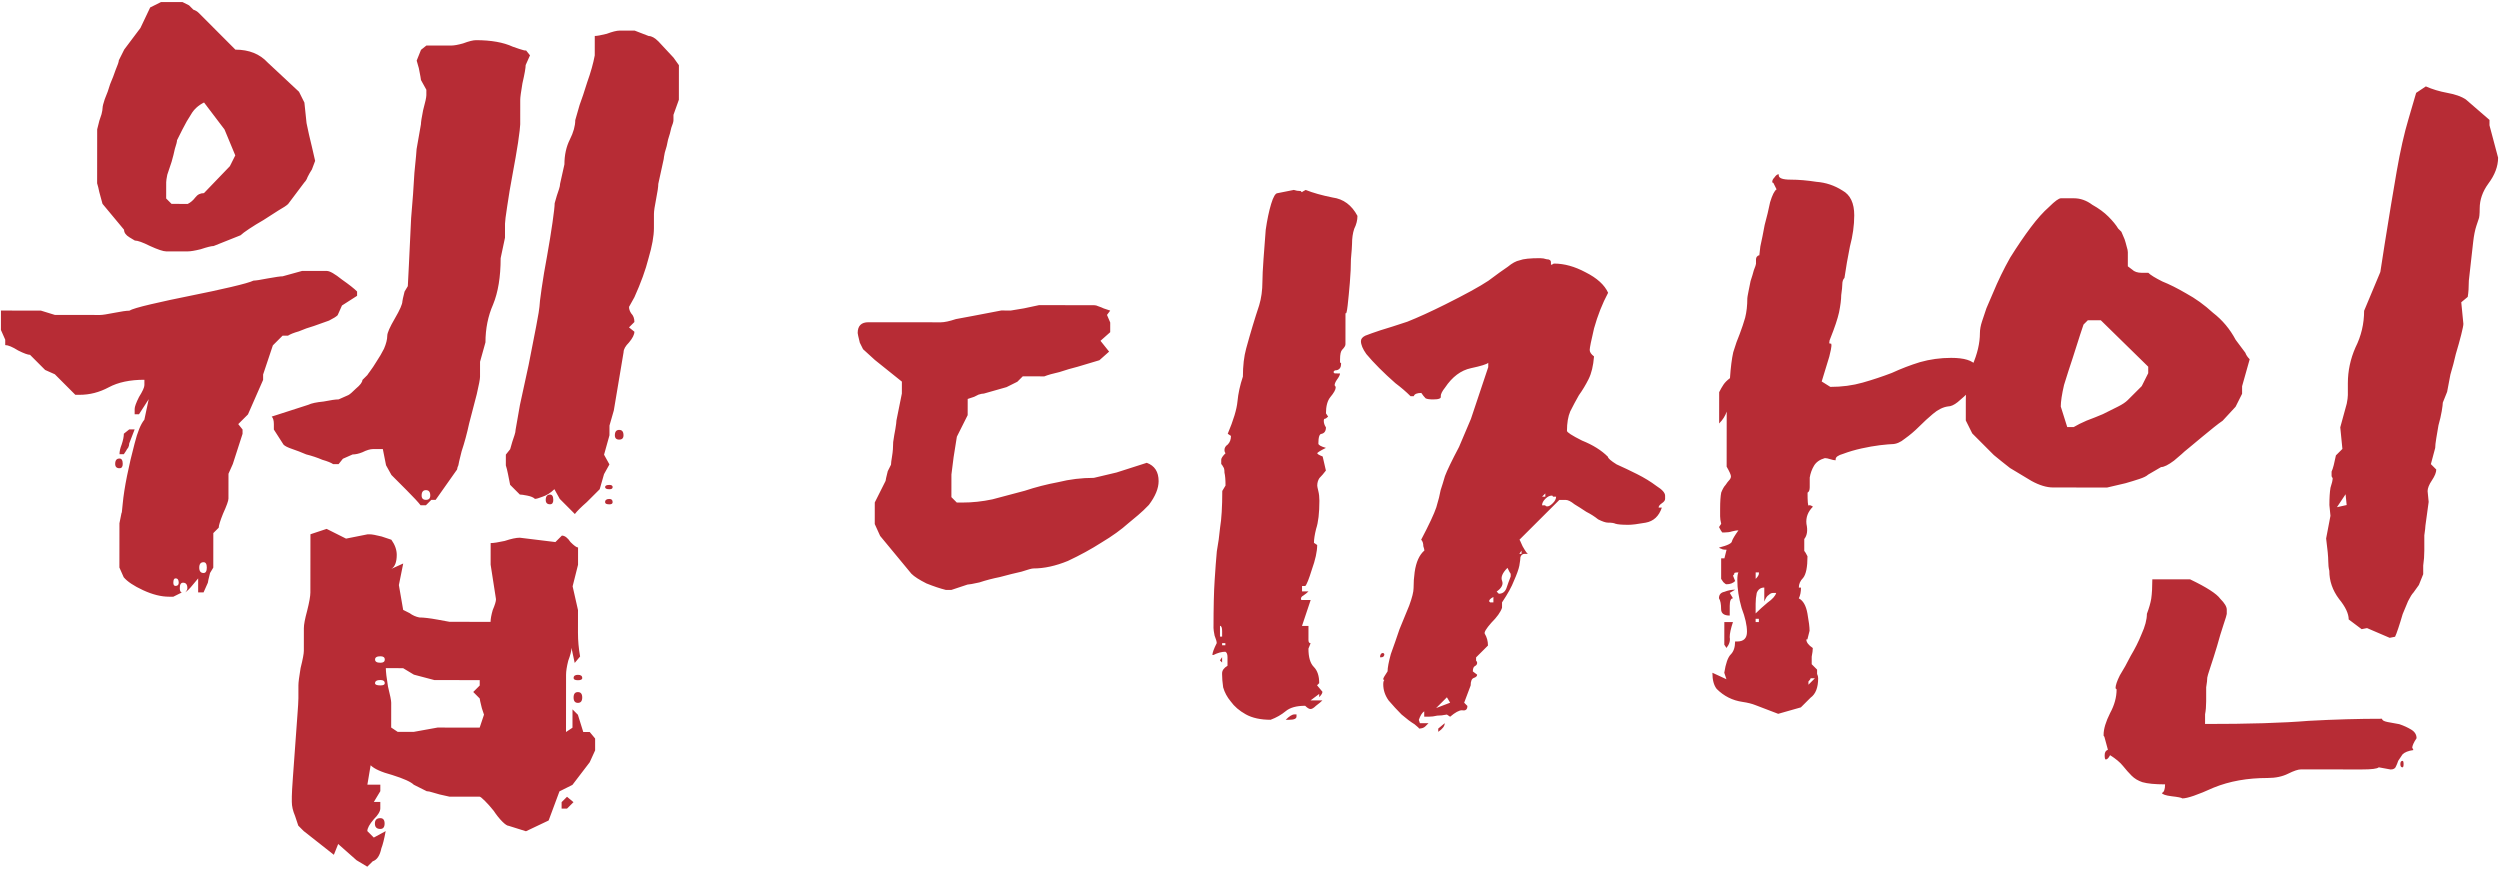 <?xml version="1.0" encoding="UTF-8"?> <svg xmlns="http://www.w3.org/2000/svg" width="1132" height="394" viewBox="0 0 1132 394" fill="none"><path d="M151.169 387.052L137.498 376.288L135.057 373.842L133.595 369.443C132.621 367.161 132.134 365.043 132.136 363.089L132.139 360.645C132.14 359.342 132.306 356.411 132.636 351.85C132.966 347.616 133.297 343.055 133.627 338.169C133.958 333.283 134.289 328.723 134.619 324.488C134.949 320.253 135.114 317.485 135.116 316.181L135.122 310.318C135.123 309.015 135.452 306.409 136.107 302.5C137.088 298.592 137.58 295.987 137.581 294.684L137.591 284.422C137.593 282.793 138.084 280.188 139.065 276.605C140.047 272.697 140.538 269.928 140.54 268.3L140.567 241.913L147.899 239.477L156.69 243.884L166.465 241.939L167.442 241.94C168.42 241.941 170.211 242.269 172.816 242.923L177.213 244.393C178.839 246.675 179.651 248.957 179.649 251.237C179.646 254.495 178.829 256.611 177.199 257.587L182.577 255.149L180.612 264.92L182.555 276.161L185.486 277.63C186.788 278.608 188.253 279.261 189.882 279.589C191.836 279.591 194.605 279.919 198.188 280.575L203.562 281.557L222.13 281.576C222.132 280.273 222.459 278.482 223.113 276.202C224.093 273.923 224.583 272.295 224.584 271.317L222.157 255.678L222.167 245.905C223.47 245.906 225.588 245.583 228.52 244.934C231.453 243.96 233.734 243.474 235.363 243.475L251.486 245.446L254.421 242.518C255.724 242.519 257.026 243.498 258.327 245.453C259.954 247.084 261.094 247.899 261.745 247.9L261.737 255.719L259.284 265.489L261.716 276.242C261.713 279.174 261.71 282.594 261.706 286.503C261.702 290.087 262.024 293.67 262.672 297.254L260.226 300.184L258.767 293.341C258.766 294.644 258.275 296.598 257.295 299.204C256.641 301.809 256.313 303.926 256.311 305.555L256.285 331.453L259.219 329.502L259.227 321.195L261.668 323.64L264.103 331.461L267.035 331.464L269.475 334.399L269.47 339.774L267.021 345.146L259.192 355.4L253.325 358.326L248.425 371.514L238.159 376.39L230.343 373.939C229.692 373.938 228.715 373.286 227.413 371.982C226.111 370.677 224.81 369.047 223.509 367.091C222.208 365.461 220.906 363.994 219.604 362.689C218.303 361.385 217.489 360.732 217.163 360.732L203.481 360.718L199.084 359.736C197.781 359.409 196.642 359.082 195.665 358.756C194.688 358.429 193.873 358.265 193.222 358.264L187.361 355.327C186.059 354.022 182.803 352.553 177.593 350.919C172.708 349.611 169.451 348.142 167.824 346.511L166.349 355.305L172.213 355.311L172.21 358.243L169.273 363.127L172.205 363.13L172.202 366.061C172.201 367.364 171.222 368.992 169.265 370.945C167.308 373.223 166.329 375.014 166.328 376.317L169.257 379.252L174.635 376.325C173.98 379.908 173.325 382.514 172.672 384.142C172.345 385.77 171.855 387.073 171.202 388.049C170.55 389.026 169.735 389.677 168.757 390.002C168.105 390.652 167.29 391.466 166.311 392.442L161.428 389.505L153.128 382.167L151.169 387.052ZM139.649 183.274C140.953 182.624 143.234 182.138 146.492 181.815C149.75 181.167 152.031 180.843 153.334 180.845L157.734 178.895C158.386 178.57 159.527 177.593 161.157 175.966C163.114 174.339 164.092 173.037 164.093 172.06L166.539 169.619C166.213 169.945 166.539 169.456 167.518 168.154C168.496 166.852 169.475 165.387 170.454 163.76C171.759 161.806 172.901 159.853 173.881 157.899C174.86 155.62 175.351 153.666 175.352 152.037C175.354 150.734 176.497 148.129 178.781 144.222C181.065 140.315 182.208 137.71 182.209 136.407C182.21 136.082 182.537 134.616 183.191 132.011L184.66 129.569C184.66 129.243 184.826 125.986 185.158 119.796C185.491 113.281 185.824 106.278 186.157 98.785C186.816 91.294 187.312 84.453 187.644 78.264C188.302 71.749 188.632 68.166 188.632 67.515L190.598 56.278C190.599 55.3 190.927 53.183 191.582 49.926C192.563 46.344 193.054 44.064 193.055 43.087L193.057 40.644L190.619 36.243C190.619 35.917 190.295 34.125 189.647 30.867L188.673 27.446L190.633 22.561L193.078 20.609L204.317 20.62C205.62 20.622 207.412 20.298 209.693 19.649C212.3 18.674 214.255 18.187 215.558 18.189C222.399 18.196 227.936 19.179 232.169 21.138C236.728 22.771 238.682 23.262 238.031 22.61L239.984 25.055L238.024 29.451C238.023 30.754 237.532 33.522 236.55 37.756C235.895 41.665 235.566 44.108 235.565 45.085L235.554 56.324C235.553 57.301 235.224 60.07 234.568 64.63C233.912 68.864 233.093 73.587 232.11 78.798C231.128 84.009 230.308 88.895 229.652 93.455C228.996 97.689 228.668 100.295 228.667 101.272L228.66 107.625L226.696 116.907C226.688 125.377 225.54 132.38 223.254 137.915C220.969 143.125 219.823 148.825 219.816 155.014L217.364 163.807L217.357 170.649C217.356 171.626 216.865 174.231 215.883 178.465C214.902 182.374 213.757 186.77 212.449 191.655C211.467 196.215 210.323 200.449 209.016 204.357C208.034 208.265 207.544 210.382 207.543 210.708C207.217 211.359 207.053 211.847 207.053 212.173C207.053 212.499 206.89 212.824 206.564 213.15L197.266 226.334L195.311 226.332L192.865 228.773L190.422 228.77C189.446 227.466 187.331 225.184 184.077 221.923C180.822 218.662 178.544 216.379 177.243 215.075L174.804 210.674L173.346 203.343L168.948 203.339C167.645 203.337 166.015 203.824 164.06 204.799C162.43 205.449 160.964 205.774 159.661 205.772L155.261 207.722L153.304 210.164L150.861 210.161C149.884 209.509 148.256 208.855 145.976 208.202C143.697 207.222 141.255 206.405 138.649 205.751C136.37 204.771 134.253 203.955 132.299 203.301C130.345 202.648 129.043 201.995 128.392 201.343L124.001 194.497L124.004 192.054C124.005 190.425 123.681 189.284 123.03 188.632L139.649 183.274ZM119.14 169.571L119.138 172.014L112.281 187.644L107.878 192.037L109.83 194.483L109.828 196.437L105.417 210.115L103.458 214.511L103.446 225.749C103.445 226.727 102.628 229.006 100.996 232.588C99.689 235.844 99.036 237.961 99.035 238.938L96.589 241.379L96.573 257.016L95.105 259.458C94.451 262.063 94.123 263.529 94.123 263.854L92.164 268.25L89.721 268.248L89.727 261.895C89.401 262.221 88.585 263.197 87.281 264.825C85.976 266.452 84.835 267.591 83.857 268.242C84.509 267.591 84.835 266.94 84.836 266.288C84.838 264.659 84.187 263.844 82.884 263.843C81.907 263.842 81.417 264.656 81.415 266.285C81.414 267.588 81.739 268.24 82.391 268.24L78.48 270.191L76.525 270.189C72.942 270.185 69.034 269.204 64.801 267.245C60.568 265.286 57.638 263.328 56.011 261.372L54.061 256.972L54.081 236.938L55.063 232.052C55.062 233.03 55.227 231.727 55.556 228.144C55.886 224.561 56.541 220.326 57.524 215.441C58.506 210.555 59.651 205.67 60.959 200.785C62.268 195.574 63.737 191.992 65.368 190.039L67.332 180.757L62.927 187.594L60.973 187.592L60.975 185.148C60.976 184.171 61.63 182.38 62.935 179.775C64.567 177.171 65.383 175.38 65.384 174.403L65.386 171.959C58.871 171.953 53.495 173.087 49.258 175.363C45.02 177.639 40.621 178.775 36.061 178.77L34.106 178.768L24.831 169.475L20.436 167.516L13.601 160.668C12.624 160.667 10.833 160.013 8.228 158.708C5.624 157.076 3.67 156.26 2.367 156.258L2.369 153.815L0.419 149.415L0.428 140.62L18.508 140.638L24.859 142.599L45.382 142.62C46.359 142.621 48.477 142.297 51.735 141.649C54.994 141.001 57.274 140.678 58.577 140.679C59.555 140.028 62.814 139.054 68.353 137.757C73.893 136.46 79.921 135.163 86.437 133.866C92.954 132.57 98.982 131.273 104.521 129.976C110.06 128.678 113.482 127.704 114.786 127.054C115.763 127.055 117.881 126.732 121.139 126.083C124.723 125.436 127.004 125.112 127.981 125.113L136.779 122.679L148.018 122.69C149.321 122.692 151.6 123.997 154.855 126.606C158.111 128.89 160.389 130.684 161.691 131.989L161.689 133.943L154.843 138.334L152.884 142.73C152.232 143.381 150.928 144.194 148.973 145.169C147.017 145.819 144.736 146.631 142.129 147.605C139.848 148.255 137.567 149.067 135.285 150.042C133.004 150.691 131.375 151.341 130.397 151.991L127.954 151.989L123.551 156.382L119.14 169.571ZM251.022 221.502C249.391 223.129 247.599 224.268 245.643 224.917C244.014 225.567 242.873 225.892 242.222 225.891C241.571 225.239 240.431 224.749 238.803 224.422C237.174 224.094 236.034 223.93 235.383 223.93L230.989 219.527L230.017 214.64C229.693 213.011 229.369 211.707 229.044 210.73C229.045 209.752 229.046 208.938 229.046 208.286L229.049 205.843L231.006 203.402L231.987 199.982C232.313 199.005 232.64 198.028 232.967 197.051C233.294 196.074 233.457 195.26 233.458 194.609C233.786 192.654 234.441 188.909 235.424 183.372C236.733 177.509 238.042 171.484 239.352 165.296C240.661 158.782 241.808 152.919 242.79 147.708C243.773 142.497 244.264 139.565 244.265 138.914C244.266 137.937 244.595 135.168 245.251 130.608C245.907 126.048 246.727 121.162 247.709 115.951C248.692 110.414 249.512 105.366 250.168 100.805C250.824 96.245 251.153 93.314 251.154 92.011L252.135 88.591C252.462 87.614 252.788 86.637 253.115 85.66C253.442 84.683 253.606 83.869 253.606 83.218L255.57 74.424C255.574 70.189 256.392 66.444 258.025 63.188C259.657 59.932 260.474 57.001 260.477 54.395L262.438 47.556C263.418 44.95 264.562 41.531 265.869 37.297C267.503 32.738 268.647 28.667 269.302 25.085L269.311 16.289C270.289 16.29 272.081 15.966 274.687 15.317C277.295 14.343 279.25 13.856 280.553 13.857L287.394 13.864L293.744 16.314C295.047 16.315 296.512 17.131 298.139 18.762L304.973 26.098L307.412 29.521L307.396 45.158L304.946 51.997L304.944 54.44C304.943 55.091 304.616 56.231 303.963 57.859C303.635 59.488 303.145 61.279 302.491 63.233C302.164 65.187 301.673 67.141 301.019 69.095C300.692 70.724 300.528 71.701 300.528 72.027L298.073 83.263C298.072 84.566 297.744 86.846 297.089 90.103C296.434 93.36 296.106 95.64 296.105 96.943L296.098 103.296C296.094 106.879 295.275 111.439 293.641 116.975C292.333 122.186 290.209 128.048 287.271 134.56L284.823 138.955C284.822 139.933 285.147 140.91 285.797 141.888C286.773 142.867 287.261 144.17 287.259 145.799L284.813 148.24L287.255 150.197C287.253 151.5 286.437 153.128 284.806 155.081C283.176 156.708 282.36 158.173 282.359 159.476L277.934 185.858L275.972 192.698L275.968 197.095L273.516 205.889L275.954 210.289L273.507 214.684L271.545 221.523C270.241 222.825 268.284 224.778 265.675 227.381C263.067 229.659 261.273 231.449 260.295 232.751L253.461 225.903L251.022 221.502ZM44.002 58.571L44.983 54.663C45.31 53.686 45.637 52.709 45.963 51.732C46.29 50.43 46.454 49.452 46.455 48.801C46.456 48.149 46.783 46.847 47.436 44.893C48.416 42.613 49.233 40.334 49.886 38.054C50.866 35.775 51.683 33.658 52.336 31.704C53.316 29.425 53.806 27.959 53.807 27.308L56.255 22.424L63.594 12.659L68.002 3.379L72.891 0.94L82.664 0.95L85.594 2.419C86.245 3.072 86.896 3.724 87.547 4.376C88.524 4.703 89.338 5.192 89.988 5.844L106.585 22.475C112.775 22.482 117.659 24.441 121.239 28.354C125.144 31.942 129.864 36.344 135.396 41.562L137.834 46.451C138.157 49.383 138.48 52.478 138.802 55.736C139.45 58.995 140.261 62.579 141.234 66.489L142.694 72.843L141.224 76.751C140.571 77.727 139.919 78.867 139.266 80.169C138.939 81.146 138.45 81.96 137.798 82.611L130.458 92.376C129.806 93.027 128.339 94.003 126.057 95.304C124.101 96.605 121.819 98.068 119.211 99.695C116.93 100.995 114.811 102.296 112.855 103.597C110.899 104.898 109.595 105.874 108.943 106.525L96.722 111.399C95.744 111.398 93.789 111.885 90.856 112.859C88.25 113.508 86.295 113.832 84.992 113.83L75.219 113.82C73.916 113.819 71.473 113.002 67.892 111.37C64.636 109.737 62.356 108.921 61.053 108.919L58.611 107.451C56.983 106.472 56.17 105.331 56.172 104.028L46.411 92.29L44.95 86.914C44.626 85.285 44.302 83.981 43.977 83.004C43.978 81.701 43.979 80.723 43.98 80.072L44.002 58.571ZM174.71 302.54C174.709 304.169 175.031 306.938 175.679 310.848C176.652 314.758 177.138 317.202 177.137 318.179L177.126 329.418L180.056 331.375L187.386 331.383L198.138 329.439L217.195 329.459L219.156 323.597L218.181 320.664C217.532 318.057 217.208 316.591 217.208 316.265L214.28 313.33L217.214 310.402L217.217 307.958L196.694 307.937L187.412 305.485L182.529 302.548L174.71 302.54ZM77.684 92.322L85.014 92.33C86.317 91.68 87.459 90.704 88.437 89.401C89.416 88.099 90.719 87.449 92.348 87.451L104.088 75.247L106.537 70.363L101.662 58.63L92.39 46.404C89.783 47.705 87.826 49.495 86.521 51.774C85.216 53.727 83.911 56.006 82.605 58.611L80.157 63.495C80.156 64.146 79.829 65.449 79.175 67.403C78.848 69.031 78.357 70.986 77.703 73.265C77.05 75.219 76.396 77.173 75.743 79.127C75.415 80.755 75.251 81.895 75.251 82.547L75.243 89.877L77.684 92.322ZM60.966 194.433L58.516 200.783C58.515 201.434 58.352 202.085 58.025 202.737C57.699 203.062 57.373 203.55 57.047 204.202L56.068 205.667L54.113 205.665C54.114 204.361 54.442 202.896 55.095 201.268C55.748 199.314 56.076 197.685 56.077 196.382L58.523 194.43L60.966 194.433ZM259.673 363.219L256.738 366.148L254.295 366.145L254.298 363.213L256.743 360.773L259.673 363.219ZM172.198 370.459C173.501 370.461 174.151 371.276 174.15 372.904C174.148 374.533 173.496 375.347 172.193 375.346C170.564 375.344 169.75 374.529 169.752 372.9C169.754 371.271 170.569 370.458 172.198 370.459ZM261.678 313.379C262.981 313.38 263.632 314.195 263.63 315.824C263.629 317.453 262.976 318.267 261.673 318.265C260.37 318.264 259.72 317.449 259.721 315.82C259.723 314.191 260.375 313.377 261.678 313.379ZM92.178 254.568C90.875 254.567 90.222 255.381 90.221 257.009C90.219 258.638 90.87 259.453 92.173 259.455C93.15 259.456 93.639 258.642 93.641 257.013C93.643 255.384 93.155 254.569 92.178 254.568ZM192.872 221.932C191.569 221.93 190.917 222.744 190.915 224.373C190.914 225.676 191.565 226.328 192.868 226.329C194.171 226.331 194.823 225.68 194.825 224.377C194.826 222.748 194.175 221.933 192.872 221.932ZM280.368 194.657C281.671 194.658 282.322 195.473 282.32 197.102C282.319 198.405 281.667 199.056 280.364 199.054C279.061 199.053 278.41 198.401 278.411 197.098C278.413 195.469 279.065 194.655 280.368 194.657ZM249.065 223.943C250.042 223.944 250.53 224.759 250.528 226.388C250.527 227.691 250.038 228.342 249.06 228.341C247.757 228.34 247.106 227.688 247.108 226.385C247.109 224.756 247.762 223.942 249.065 223.943ZM54.111 207.619C55.089 207.62 55.576 208.435 55.575 210.064C55.573 211.367 55.084 212.018 54.107 212.017C52.804 212.016 52.153 211.363 52.154 210.06C52.156 208.432 52.808 207.618 54.111 207.619ZM172.272 297.162C170.644 297.161 169.829 297.648 169.828 298.626C169.827 299.603 170.641 300.092 172.269 300.094C173.572 300.095 174.225 299.607 174.226 298.63C174.227 297.653 173.575 297.164 172.272 297.162ZM172.261 307.912C170.633 307.911 169.818 308.399 169.817 309.376C169.816 310.027 170.63 310.354 172.259 310.356C173.562 310.357 174.214 310.032 174.215 309.38C174.216 308.403 173.565 307.914 172.261 307.912ZM261.686 305.56C262.989 305.562 263.64 306.051 263.639 307.028C263.639 307.68 262.987 308.005 261.684 308.004C260.381 308.002 259.73 307.676 259.73 307.024C259.731 306.047 260.383 305.559 261.686 305.56ZM80.929 263.841C80.931 262.538 80.443 261.886 79.465 261.885C78.814 261.884 78.487 262.535 78.486 263.838C78.485 264.816 78.81 265.305 79.462 265.305C80.439 265.306 80.928 264.818 80.929 263.841ZM275.938 225.926C276.916 225.927 277.404 226.416 277.403 227.393C277.402 228.044 276.913 228.37 275.936 228.369C274.633 228.367 273.982 228.041 273.982 227.389C273.983 226.412 274.635 225.924 275.938 225.926ZM275.945 219.573C276.922 219.574 277.41 219.9 277.41 220.552C277.409 221.203 276.92 221.529 275.943 221.528C274.64 221.526 273.989 221.2 273.989 220.548C273.99 219.897 274.642 219.572 275.945 219.573ZM553.363 305.37L553.364 304.881C553.365 303.578 554.181 302.439 555.81 301.463L555.811 300.974L555.814 297.554C555.816 296.251 555.491 295.436 554.84 295.11C553.211 295.108 551.419 295.595 549.463 296.57L548.974 296.569C548.975 295.592 549.629 293.801 550.934 291.196C550.935 290.545 550.61 289.404 549.961 287.775C549.636 286.146 549.475 285.005 549.475 284.354C549.485 274.907 549.655 267.74 549.986 262.854C550.317 257.642 550.647 253.244 550.977 249.661C551.632 246.079 552.124 242.496 552.454 238.913C553.109 235.004 553.441 229.466 553.448 222.3L554.916 219.858C554.919 217.252 554.758 215.297 554.434 213.994C554.435 212.691 554.273 211.876 553.948 211.55C553.622 210.898 553.297 210.409 552.972 210.083C552.972 209.757 552.973 209.106 552.974 208.128C552.974 207.477 553.627 206.5 554.931 205.199C554.606 204.872 554.444 204.384 554.444 203.732C554.445 202.755 554.935 201.941 555.913 201.29C556.891 200.314 557.381 199.011 557.383 197.383L555.918 196.404C558.53 190.217 560.001 185.332 560.33 181.749C560.66 178.166 561.478 174.42 562.785 170.513C562.79 165.626 563.283 161.392 564.264 157.809C565.245 154.227 566.226 150.807 567.206 147.551C568.187 144.294 569.167 141.2 570.148 138.269C571.128 135.013 571.621 131.43 571.625 127.521C571.627 125.24 571.793 121.82 572.124 117.26C572.454 112.699 572.784 108.302 573.115 104.067C573.771 99.507 574.589 95.599 575.57 92.342C576.55 89.085 577.529 87.458 578.507 87.459L585.838 86C586.815 86.327 587.792 86.491 588.769 86.492C589.095 86.492 589.258 86.655 589.257 86.981L589.746 86.981C589.42 86.981 589.909 86.656 591.213 86.006C594.469 87.312 598.54 88.456 603.426 89.439C608.311 90.095 612.055 92.868 614.656 97.757C614.654 99.712 614.163 101.666 613.184 103.619C612.531 105.573 612.202 107.853 612.2 110.459C612.199 111.437 612.034 113.717 611.704 117.3C611.701 120.558 611.534 124.141 611.205 128.05C610.875 131.959 610.546 135.379 610.217 138.31C609.888 141.242 609.561 142.382 609.236 141.73L609.222 155.901C609.221 156.552 608.731 157.366 607.753 158.342C607.101 158.993 606.774 160.459 606.771 162.739C606.771 163.391 606.77 163.879 606.77 164.205C607.096 164.205 607.258 164.368 607.258 164.694C607.256 166.323 606.604 167.3 605.3 167.624C604.323 167.623 603.834 167.948 603.833 168.6L604.322 169.089L606.765 169.092C606.764 169.743 606.275 170.72 605.296 172.022C604.643 172.999 604.317 173.813 604.316 174.464C604.642 174.79 604.804 175.116 604.804 175.442C604.803 176.419 603.987 177.884 602.356 179.837C601.051 181.465 600.397 183.907 600.394 187.165L601.37 188.632C600.718 189.283 600.229 189.608 599.903 189.608C599.577 189.607 599.414 189.933 599.413 190.585C599.412 191.562 599.737 192.539 600.387 193.517C600.386 195.146 599.733 196.123 598.43 196.447C597.453 196.446 596.962 197.912 596.959 200.844C596.959 201.495 598.098 202.148 600.378 202.802C597.771 204.102 596.467 204.915 596.466 205.241C596.466 205.567 597.28 206.056 598.908 206.709L600.368 213.063C599.389 214.365 598.41 215.504 597.432 216.481C596.78 217.457 596.453 218.597 596.451 219.9C596.451 220.226 596.613 221.041 596.938 222.344C597.262 223.647 597.423 225.114 597.422 226.742C597.416 232.28 596.923 236.515 595.943 239.446C595.289 242.051 594.961 244.168 594.959 245.797L596.424 246.776C596.421 249.708 595.603 253.453 593.969 258.012C592.662 262.246 591.682 264.688 591.03 265.339L589.564 265.337L589.561 267.781L592.493 267.784C591.841 268.435 591.026 269.085 590.048 269.736C589.396 270.061 589.07 270.549 589.069 271.201C589.069 271.527 589.232 271.69 589.557 271.69L593.467 271.694L589.545 283.417L592.477 283.42L592.474 286.841C592.473 287.818 592.472 288.796 592.471 289.773C592.47 290.75 592.795 291.239 593.447 291.24L592.467 293.682C592.463 297.591 593.274 300.361 594.902 301.991C596.529 303.622 597.341 306.066 597.337 309.324L596.359 310.3L598.799 313.234C598.799 313.886 598.309 314.7 597.331 315.676L597.332 314.21L593.42 317.138L598.795 317.144C598.143 317.794 597.165 318.608 595.861 319.584C594.883 320.56 594.068 321.048 593.416 321.047C592.765 321.047 591.951 320.557 590.974 319.579C587.065 319.575 584.133 320.386 582.176 322.013C580.22 323.64 577.938 324.941 575.331 325.915C570.771 325.911 567.025 325.092 564.095 323.461C561.165 321.829 558.886 319.872 557.26 317.59C555.633 315.634 554.495 313.515 553.846 311.234C553.522 308.953 553.361 306.998 553.363 305.37ZM400.995 217.746C400.995 217.42 401.322 215.955 401.976 213.349L403.445 210.419C403.446 209.767 403.61 208.465 403.938 206.51C404.266 204.556 404.431 202.439 404.433 200.158C404.761 197.878 405.089 195.924 405.416 194.296C405.744 192.341 405.908 191.038 405.909 190.387L408.365 178.173L408.37 172.798L396.164 163.013L390.794 158.121L389.331 155.187C388.682 152.581 388.358 151.114 388.358 150.789C388.361 147.531 389.992 145.904 393.25 145.907L425.989 145.941C427.618 145.942 429.899 145.456 432.831 144.482L440.651 143.024L453.359 140.593C454.662 140.595 456.128 140.596 457.756 140.598C459.711 140.274 461.666 139.95 463.621 139.627L470.464 138.168L495.385 138.193C496.036 138.194 496.688 138.357 497.339 138.684C498.316 139.01 499.13 139.337 499.781 139.663L502.712 140.644L501.244 142.597L502.706 146.019L502.702 150.417L498.3 154.321L502.204 159.212L497.803 163.117L488.027 166.038C485.42 166.687 482.65 167.499 479.717 168.473C476.785 169.122 474.504 169.771 472.874 170.421L463.101 170.411L460.655 172.852L455.766 175.29L445.502 178.211C444.85 178.211 444.036 178.373 443.058 178.697C442.406 179.022 441.754 179.348 441.103 179.673L438.17 180.647L438.162 187.977L433.266 197.745L431.79 207.027C431.462 209.633 431.134 212.239 430.805 214.845C430.803 217.125 430.801 218.917 430.8 220.22L430.795 225.106L433.235 227.552L435.679 227.555C440.239 227.559 444.8 227.075 449.362 226.103C454.25 224.804 459.138 223.506 464.026 222.208C468.914 220.585 473.964 219.287 479.178 218.315C484.391 217.017 489.767 216.371 495.305 216.377L505.569 213.944L519.256 209.56C522.838 210.867 524.627 213.637 524.622 217.872C524.619 221.13 523.149 224.712 520.213 228.618L517.768 231.059C516.789 232.035 514.507 233.987 510.921 236.916C507.66 239.844 503.585 242.772 498.696 245.699C494.132 248.626 489.08 251.39 483.539 253.99C477.999 256.265 472.785 257.4 467.899 257.395C467.247 257.394 465.455 257.881 462.522 258.855C459.59 259.504 456.331 260.315 452.747 261.289C449.488 261.937 446.393 262.748 443.46 263.722C440.527 264.371 438.735 264.695 438.084 264.694L430.752 267.13L428.308 267.127C425.703 266.473 422.772 265.493 419.516 264.187C416.26 262.554 413.981 261.086 412.679 259.782L398.526 242.665L396.088 237.287L396.098 227.514L400.995 217.746ZM587.061 323.484L587.06 324.461C587.059 325.439 585.919 325.926 583.638 325.924L582.172 325.922C583.803 324.295 585.107 323.482 586.084 323.483L587.061 323.484ZM552.403 288.266L553.381 288.267L553.383 285.824C553.385 284.195 553.06 283.38 552.408 283.38L552.403 288.266ZM553.377 292.176L554.843 292.178L554.844 291.2L553.378 291.199L553.377 292.176ZM553.371 297.551L553.369 299.994L552.392 299.016L553.371 297.551ZM626.826 307.888C626.5 307.888 626.337 307.724 626.337 307.399C626.338 307.073 626.991 305.933 628.296 303.98C628.297 302.351 628.789 299.746 629.769 296.163C631.076 292.581 632.383 288.836 633.69 284.928C635.323 281.021 636.793 277.439 638.099 274.183C639.406 270.601 640.06 267.995 640.062 266.366C640.064 263.76 640.23 261.317 640.558 259.037C641.214 254.477 642.683 251.221 644.965 249.269C644.966 248.943 644.804 248.291 644.479 247.314C644.48 246.011 644.155 245.033 643.504 244.381C647.095 237.543 649.38 232.659 650.361 229.728C651.341 226.472 651.995 223.866 652.323 221.912C652.977 219.958 653.63 217.841 654.284 215.562C655.264 212.956 657.386 208.561 660.65 202.375L666.038 189.675L673.88 166.228L673.882 164.274C673.23 164.924 670.623 165.736 666.062 166.709C661.5 167.681 657.588 170.609 654.325 175.492C653.02 177.12 652.367 178.422 652.366 179.4C652.691 180.377 651.551 180.865 648.944 180.862C647.316 180.86 646.176 180.696 645.524 180.37C644.874 179.718 644.223 178.903 643.572 177.925C641.618 177.923 640.477 178.41 640.15 179.387L638.684 179.386C636.732 177.429 634.453 175.472 631.849 173.515C629.246 171.232 626.805 168.949 624.527 166.666C622.249 164.384 620.296 162.264 618.669 160.308C617.043 158.026 616.23 156.071 616.232 154.442C616.233 153.464 616.885 152.651 618.189 152.001C619.819 151.351 622.1 150.539 625.033 149.564C628.291 148.59 632.365 147.291 637.253 145.668C642.141 143.718 647.845 141.118 654.363 137.867C663.49 133.315 670.008 129.739 673.92 127.136C677.832 124.209 680.767 122.094 682.722 120.793C684.679 119.166 686.471 118.191 688.101 117.867C689.73 117.217 692.825 116.894 697.386 116.899C698.363 116.9 699.34 117.064 700.317 117.39C701.62 117.392 702.271 117.881 702.27 118.858L702.269 119.836C702.595 119.836 702.758 119.836 702.758 119.836C703.084 119.511 703.41 119.348 703.736 119.349C708.296 119.353 713.019 120.661 717.903 123.272C723.112 125.884 726.529 128.982 728.155 132.567C725.544 137.451 723.421 142.824 721.786 148.686C720.477 154.222 719.822 157.479 719.821 158.457C719.82 159.434 720.471 160.412 721.773 161.391C721.443 165.625 720.625 169.045 719.319 171.65C718.013 174.254 716.545 176.696 714.914 178.975C713.608 181.254 712.303 183.696 710.997 186.301C710.017 188.58 709.526 191.511 709.522 195.095C709.522 195.746 711.8 197.215 716.359 199.5C721.243 201.459 725.15 203.906 728.079 206.841C728.078 207.493 729.38 208.634 731.984 210.266C734.915 211.572 738.008 213.041 741.264 214.673C744.52 216.305 747.45 218.1 750.054 220.057C752.659 221.689 753.96 223.156 753.959 224.459L753.959 224.948L753.958 225.925C753.957 226.576 753.468 227.227 752.49 227.878C751.512 228.529 751.022 229.18 751.022 229.831L751.51 229.832L752.488 229.833C751.181 233.74 748.735 236.018 745.151 236.666C741.567 237.314 738.96 237.637 737.332 237.635C734.4 237.632 732.445 237.468 731.468 237.141C730.817 236.814 729.677 236.65 728.048 236.649C727.071 236.648 725.606 236.158 723.652 235.178C722.025 233.874 720.234 232.732 718.28 231.752C716.327 230.447 714.537 229.305 712.909 228.326C711.281 227.021 709.979 226.369 709.002 226.368L708.513 226.367L706.07 226.365L687.971 244.426C687.972 244.1 688.459 245.078 689.434 247.359C690.735 249.641 691.548 250.782 691.874 250.783L690.408 250.781C689.431 250.78 688.779 251.268 688.452 252.245C688.451 252.896 688.287 254.199 687.959 256.154C687.632 257.782 686.815 260.062 685.509 262.992C684.529 265.597 682.734 268.853 680.124 272.76L680.122 275.203C679.468 277.157 677.837 279.435 675.228 282.039C672.945 284.643 671.966 286.271 672.291 286.922C673.267 288.552 673.754 290.344 673.752 292.299L668.371 297.669L668.37 298.646C668.37 298.972 668.37 299.135 668.37 299.135C668.695 299.461 668.858 299.787 668.857 300.112C668.857 300.764 668.53 301.252 667.878 301.577C667.227 301.902 666.9 302.717 666.899 304.02C668.201 304.998 668.852 305.488 668.852 305.488C668.851 306.139 668.362 306.627 667.384 306.952C666.407 307.277 665.917 308.416 665.915 310.371L662.975 318.186L664.439 319.654C664.438 321.283 663.623 321.933 661.994 321.606C660.691 321.605 658.898 322.58 656.616 324.532L655.151 323.553C653.522 323.878 652.056 324.039 650.753 324.038C649.449 324.362 648.146 324.524 646.843 324.522L644.889 324.52L644.891 322.077C643.913 322.728 643.097 324.03 642.444 325.984C642.769 326.961 642.931 327.45 642.931 327.45C643.257 327.451 644.56 327.452 646.84 327.454C646.514 327.78 646.025 328.268 645.373 328.919C644.721 329.569 643.743 329.894 642.44 329.893C642.766 329.893 642.115 329.241 640.487 327.936C638.859 326.957 636.906 325.489 634.628 323.533C632.675 321.576 630.723 319.456 628.771 317.174C627.144 314.892 626.332 312.448 626.335 309.842C626.336 308.865 626.5 308.213 626.826 307.888ZM781.727 307.557L780.753 304.624C781.409 300.39 782.389 297.622 783.693 296.32C784.998 295.019 785.651 293.065 785.654 290.459L786.631 290.46C789.563 290.463 791.03 288.998 791.033 286.066C791.036 283.134 790.226 279.55 788.601 275.314C787.303 270.752 786.656 266.516 786.66 262.607C786.661 260.978 786.825 259.838 787.152 259.187C785.849 259.185 785.197 259.348 785.197 259.673C785.522 259.674 785.359 259.999 784.707 260.65L785.682 263.094C784.703 264.071 783.4 264.558 781.771 264.556C781.445 264.556 780.957 264.23 780.306 263.578L779.33 262.111L779.34 252.826L780.806 252.828L781.787 248.92C780.484 248.918 779.67 248.755 779.344 248.429C779.019 248.428 778.693 248.265 778.368 247.939C782.278 246.966 784.233 245.99 784.234 245.013C784.561 244.036 785.54 242.408 787.171 240.13C786.52 240.129 785.542 240.291 784.239 240.615C783.261 240.94 782.121 241.102 780.818 241.1C780.492 241.1 780.166 241.1 779.84 241.099C779.515 240.773 779.027 239.958 778.377 238.655L779.356 237.19C779.031 235.886 778.87 234.746 778.871 233.769C778.872 232.466 778.873 231.325 778.874 230.348C778.877 227.091 779.043 224.647 779.37 223.019C780.023 221.391 780.676 220.251 781.328 219.6C781.981 218.624 782.47 217.973 782.796 217.647C783.448 216.996 783.775 216.345 783.776 215.694C783.776 215.042 783.126 213.576 781.825 211.294L781.851 186.373C781.197 188.327 780.055 190.117 778.425 191.745L778.439 177.574C779.092 176.271 779.745 175.132 780.397 174.155C781.05 173.179 782.028 172.202 783.332 171.226C783.663 166.34 784.156 162.432 784.81 159.5C785.791 156.244 786.771 153.476 787.751 151.196C788.731 148.591 789.547 146.149 790.201 143.869C790.855 141.264 791.184 138.332 791.188 135.074C791.188 134.749 791.352 133.772 791.679 132.143C792.007 130.515 792.334 128.886 792.661 127.258C793.315 125.304 793.805 123.675 794.132 122.373C794.786 120.745 795.112 119.768 795.113 119.442C795.113 118.79 795.114 118.139 795.115 117.487C795.116 116.51 795.605 115.859 796.583 115.534L796.582 116.023C796.582 116.023 796.747 114.557 797.075 111.625C797.73 108.694 798.385 105.437 799.04 101.854C800.021 98.272 800.839 94.852 801.494 91.595C802.474 88.339 803.453 86.385 804.431 85.735L802.968 82.801C802.643 82.801 802.48 82.638 802.48 82.312C802.481 81.661 802.807 81.009 803.46 80.359C804.112 79.382 804.764 78.894 805.416 78.895L805.415 79.383C805.414 80.686 807.205 81.34 810.788 81.343C814.372 81.347 818.281 81.677 822.515 82.333C826.749 82.663 830.657 83.97 834.238 86.254C837.82 88.212 839.608 91.96 839.602 97.498C839.597 102.059 838.941 106.782 837.633 111.667C836.651 116.552 835.831 121.275 835.175 125.835C834.523 126.486 834.196 127.463 834.195 128.766C834.194 129.743 834.029 131.372 833.701 133.652C833.699 135.607 833.371 138.212 832.716 141.469C832.062 144.401 830.755 148.308 828.795 153.193C828.468 153.844 828.305 154.495 828.304 155.147C828.304 155.473 828.467 155.636 828.792 155.636C829.119 155.311 829.281 155.637 829.28 156.614C829.279 157.265 828.952 158.894 828.298 161.499C827.644 163.779 826.5 167.524 824.866 172.735L828.772 175.182C833.985 175.187 838.872 174.541 843.434 173.242C847.996 171.944 852.395 170.482 856.632 168.858C860.869 166.908 865.105 165.283 869.342 163.984C873.904 162.686 878.628 162.039 883.514 162.044C889.378 162.05 893.123 163.194 894.75 165.476C896.702 167.433 897.678 168.9 897.677 169.877C897.677 169.877 897.188 170.691 896.209 172.319C895.23 173.621 893.763 175.248 891.806 177.201C890.175 178.828 888.382 180.455 886.426 182.082C884.796 183.383 883.329 184.033 882.026 184.032C879.745 184.355 877.464 185.493 875.181 187.446C873.225 189.072 871.106 191.025 868.823 193.303C866.866 195.255 864.747 197.045 862.465 198.671C860.509 200.298 858.553 201.111 856.599 201.109C855.947 201.108 854.155 201.269 851.223 201.592C848.617 201.915 845.847 202.401 842.915 203.049C839.982 203.698 837.212 204.509 834.605 205.484C832.324 206.133 831.183 206.946 831.182 207.924L831.182 208.412C830.53 208.412 829.716 208.248 828.739 207.921C827.762 207.595 826.948 207.431 826.296 207.43C824.015 208.079 822.385 209.218 821.406 210.846C820.427 212.474 819.774 214.265 819.446 216.219C819.445 217.848 819.443 219.314 819.442 220.617C819.44 221.92 819.114 222.734 818.462 223.059C818.458 226.968 818.619 228.923 818.945 228.923C819.271 228.598 819.922 228.761 820.899 229.414C818.616 231.692 817.636 234.297 817.959 237.229C818.607 240.162 818.279 242.442 816.975 244.069C816.972 247.001 816.97 248.793 816.969 249.444C817.295 249.77 817.782 250.585 818.433 251.889C818.428 256.775 817.773 260.032 816.468 261.66C815.164 262.962 814.511 264.427 814.509 266.056L815.486 266.057C815.484 268.011 815.157 269.64 814.504 270.942C816.458 271.922 817.758 274.203 818.406 277.787C819.054 281.371 819.377 283.978 819.375 285.607L818.394 289.515L817.906 289.514C817.904 290.817 818.88 292.121 820.833 293.426C820.832 294.404 820.668 295.707 820.341 297.335C820.339 299.29 820.338 300.43 820.337 300.756L822.778 303.201C822.777 303.853 822.777 304.504 822.776 305.156C823.101 305.808 823.263 306.46 823.263 307.111C823.258 311.346 822.115 314.277 819.833 315.903C817.877 317.856 816.409 319.32 815.431 320.297L805.166 323.218L794.909 319.298C793.281 318.645 791.326 318.155 789.046 317.826C786.766 317.498 784.65 316.845 782.696 315.865C780.742 314.886 778.952 313.581 777.325 311.951C776.023 310.321 775.374 307.877 775.378 304.619L781.727 307.557ZM778.344 270.905C778.346 269.277 779.161 268.3 780.79 267.976C782.42 267.326 784.049 267.002 785.678 267.004L783.233 268.467L784.696 270.912C783.719 270.911 783.229 272.051 783.227 274.331L783.224 277.751L783.223 278.729C780.616 278.726 779.314 277.747 779.316 275.793C779.319 273.512 778.995 271.883 778.344 270.905ZM798.872 266.04C797.243 266.038 796.102 266.851 795.449 268.48C795.122 270.108 794.957 271.737 794.956 273.366L794.951 277.763C796.582 276.136 798.375 274.509 800.331 272.882C802.613 271.256 803.918 269.791 804.245 268.489L802.779 268.487C802.127 268.486 801.476 268.811 800.823 269.462C800.171 269.787 799.519 270.764 798.866 272.392L798.872 266.04ZM678.662 268.849C680.291 268.851 681.432 268.037 682.085 266.409C682.739 264.455 683.392 262.664 684.045 261.036L684.046 260.059C684.047 259.733 683.884 259.407 683.559 259.081C683.233 258.429 682.908 257.777 682.583 257.125C680.301 259.403 679.484 261.357 680.134 262.987C680.784 264.616 679.968 266.244 677.686 267.871L678.662 268.849ZM780.776 281.658L784.686 281.662C783.705 284.593 783.214 286.873 783.213 288.502C783.537 290.131 783.046 291.759 781.742 293.387L780.766 291.92L780.776 281.658ZM703.628 224.896C703.302 224.896 703.139 224.896 703.139 224.896C703.14 224.57 702.977 224.407 702.651 224.407C701.674 224.406 700.696 224.893 699.718 225.87C698.74 226.846 698.25 227.823 698.249 228.8L699.715 228.801C699.715 229.127 700.04 229.29 700.692 229.291C701.343 229.292 702.158 228.804 703.136 227.828C704.115 226.851 704.604 225.875 704.605 224.897L703.628 224.896ZM650.268 320.617L656.623 318.18L655.159 315.735L650.268 320.617ZM654.17 327.462C654.169 328.765 653.19 330.067 651.234 331.368L651.236 329.902L654.17 327.462ZM821.797 307.11C820.494 307.108 819.842 307.108 819.842 307.108C819.842 307.433 819.516 307.922 818.863 308.573L818.862 310.038L821.797 307.11ZM794.967 262.127C795.945 261.15 796.435 260.336 796.435 259.685L796.436 259.196L794.97 259.195L794.967 262.127ZM676.217 270.312C674.914 270.963 674.261 271.613 674.261 272.265L674.749 272.754L676.215 272.756L676.217 270.312ZM626.838 296.16C626.837 297.138 626.347 297.626 625.37 297.625L624.882 297.624C624.883 296.321 625.372 295.67 626.349 295.671L626.838 296.16ZM794.947 281.673L796.413 281.674L796.415 280.208L794.949 280.207L794.947 281.673ZM698.253 224.891L699.719 224.892L699.72 223.426L698.253 224.891ZM687.965 250.779L688.942 250.78L688.944 249.314L687.965 250.779ZM890.122 181.108C890.128 175.57 891.11 170.359 893.07 165.475C895.356 160.265 896.501 155.379 896.506 150.819C896.507 149.19 896.835 147.399 897.488 145.445C898.142 143.491 898.795 141.537 899.449 139.583L902.388 132.745C904.674 127.209 907.285 121.837 910.223 116.627C913.486 111.419 916.585 106.861 919.521 102.955C922.457 99.049 925.229 95.957 927.837 93.679C930.446 91.076 932.239 89.774 933.216 89.775L939.08 89.781C942.012 89.784 944.78 90.764 947.384 92.722C950.314 94.353 952.756 96.148 954.708 98.104C956.661 100.061 958.125 101.854 959.101 103.484C960.402 104.788 960.891 105.277 960.565 104.951L962.028 108.373C962.352 109.351 962.677 110.491 963.001 111.795C963.326 112.772 963.488 113.587 963.488 114.239L963.481 120.591L965.434 122.059C966.41 123.037 967.876 123.527 969.83 123.529L972.762 123.532C973.739 124.511 975.855 125.816 979.111 127.448C982.367 128.754 985.949 130.55 989.856 132.834C994.088 135.119 998.157 138.055 1002.06 141.642C1006.29 144.904 1009.71 148.98 1012.31 153.869L1016.7 159.737C1017.03 160.715 1017.68 161.693 1018.66 162.671L1015.22 174.884L1015.22 178.304L1012.28 184.165L1006.41 190.511C1005.43 191.162 1004.13 192.138 1002.5 193.439C1000.87 194.741 999.075 196.205 997.119 197.832C995.163 199.458 993.206 201.085 991.25 202.712C989.62 204.013 988.479 204.99 987.827 205.64L984.403 208.569C981.795 210.521 979.839 211.496 978.536 211.495L972.669 214.909C972.017 215.56 970.713 216.21 968.758 216.86C966.803 217.509 964.684 218.159 962.403 218.808L954.094 220.754L929.662 220.729C926.73 220.726 923.474 219.746 919.892 217.787C916.637 215.829 913.381 213.871 910.125 211.914C907.196 209.63 904.754 207.673 902.802 206.042C900.849 204.086 900.035 203.27 900.361 203.597L893.039 196.259L890.113 190.393L890.122 181.108ZM1054.72 258.483C1054.39 257.179 1054.23 255.713 1054.23 254.084C1054.24 252.13 1053.91 248.709 1053.27 243.822L1055.23 233.562L1054.75 228.675C1054.75 225.418 1054.92 222.812 1055.24 220.857C1055.9 218.903 1056.23 217.438 1056.23 216.461C1055.9 216.134 1055.74 215.809 1055.74 215.483C1055.74 214.831 1055.74 214.18 1055.74 213.528C1056.07 212.877 1056.39 211.9 1056.72 210.597L1057.7 206.2L1060.64 203.272L1059.67 193.498L1062.61 182.75C1062.94 181.122 1063.1 179.819 1063.11 178.842C1063.11 177.539 1063.11 176.561 1063.11 175.91L1063.11 173.467C1063.12 167.929 1064.26 162.555 1066.55 157.345C1069.16 152.135 1070.47 146.599 1070.47 140.735L1077.82 123.151L1079.79 110.448C1081.76 98.071 1083.56 87.16 1085.2 77.714C1086.84 68.269 1088.64 60.289 1090.6 53.776L1094.03 42.052L1098.43 39.125C1101.36 40.431 1104.62 41.411 1108.2 42.066C1111.78 42.722 1114.55 43.702 1116.5 45.007L1127.25 54.302L1127.24 56.745L1131.14 71.409C1131.13 75.318 1129.66 79.226 1126.73 83.132C1124.12 86.713 1122.81 90.457 1122.81 94.367C1122.8 96.973 1122.64 98.601 1122.31 99.253L1121.33 102.184C1120.68 104.137 1120.19 106.58 1119.86 109.512C1119.53 112.118 1119.2 115.049 1118.87 118.306C1118.54 121.238 1118.22 124.169 1117.89 127.101C1117.88 130.033 1117.72 132.476 1117.39 134.43L1114.46 136.87L1115.42 146.644C1115.42 147.296 1115.1 148.924 1114.44 151.53C1113.79 154.135 1112.97 157.066 1111.99 160.323C1111.33 163.254 1110.52 166.348 1109.54 169.605C1108.88 172.862 1108.39 175.467 1108.06 177.422L1106.1 182.306C1106.1 182.958 1105.94 184.261 1105.61 186.215C1105.28 188.169 1104.79 190.286 1104.14 192.566C1103.81 194.52 1103.48 196.474 1103.15 198.428C1102.83 200.383 1102.66 201.849 1102.66 202.826L1100.7 210.154L1103.14 212.599C1103.14 213.902 1102.49 215.53 1101.18 217.484C1099.88 219.437 1099.22 221.065 1099.22 222.368L1099.7 227.255L1098.23 238.004C1098.23 238.655 1098.06 240.121 1097.73 242.401C1097.73 244.356 1097.73 246.636 1097.73 249.242C1097.73 251.523 1097.56 253.803 1097.23 256.083C1097.23 258.037 1097.23 259.34 1097.23 259.992L1095.27 264.876L1092.82 268.295C1092.17 268.945 1091.35 270.248 1090.37 272.201C1089.72 273.829 1088.9 275.783 1087.93 278.062C1087.27 280.342 1086.62 282.459 1085.96 284.413C1085.31 286.367 1084.82 287.669 1084.49 288.321L1082.05 288.807L1071.79 284.398L1069.35 284.885L1063.49 280.481C1063.49 277.875 1062.03 274.778 1059.1 271.192C1056.17 267.28 1054.71 263.043 1054.72 258.483ZM978.874 359.067C979.852 358.742 980.342 357.439 980.344 355.159C975.784 355.154 972.363 354.825 970.084 354.171C968.13 353.518 966.502 352.539 965.2 351.234C963.898 349.93 962.597 348.463 961.295 346.832C959.994 345.202 958.041 343.571 955.437 341.94C954.784 343.242 954.132 343.893 953.48 343.893C953.154 343.892 952.992 343.241 952.993 341.938C952.995 340.634 953.484 339.821 954.462 339.496L953.001 334.119C953.002 333.793 952.839 333.467 952.514 333.141C952.514 333.141 952.514 332.978 952.514 332.653C952.517 330.047 953.498 326.79 955.456 322.883C957.414 319.301 958.395 315.719 958.399 312.136L957.911 311.646C957.912 310.343 958.566 308.389 959.871 305.785C961.503 303.18 963.135 300.25 964.767 296.994C966.725 293.738 968.357 290.482 969.663 287.226C971.296 283.644 972.113 280.55 972.116 277.944C973.096 275.339 973.75 273.059 974.078 271.105C974.406 268.825 974.572 265.893 974.575 262.31L991.678 262.327C999.167 265.919 1003.72 268.855 1005.35 271.137C1007.3 273.094 1008.28 274.723 1008.28 276.027L1008.28 277.492L1008.28 277.981C1008.28 278.307 1007.79 279.935 1006.8 282.866C1005.82 285.797 1004.84 289.054 1003.86 292.636C1002.88 295.893 1001.9 298.986 1000.92 301.917C999.941 304.848 999.451 306.477 999.451 306.802C999.45 307.78 999.285 309.245 998.958 311.2C998.955 313.48 998.953 315.597 998.951 317.552C998.949 319.832 998.784 321.787 998.457 323.415C998.455 325.37 998.453 326.836 998.452 327.813C1018 327.833 1033.64 327.36 1045.36 326.395C1057.09 325.756 1068.17 325.441 1078.59 325.452C1078.59 326.103 1079.41 326.593 1081.03 326.92C1082.66 327.248 1084.45 327.575 1086.41 327.903C1088.36 328.556 1090.15 329.373 1091.78 330.352C1093.41 331.331 1094.22 332.635 1094.22 334.263C1092.92 336.217 1092.26 337.682 1092.26 338.659C1092.59 338.985 1092.75 339.311 1092.75 339.637C1090.47 339.96 1088.84 340.61 1087.86 341.587C1087.21 342.563 1086.56 343.54 1085.9 344.516C1085.58 345.493 1085.25 346.307 1084.92 346.959C1084.6 347.936 1083.78 348.423 1082.48 348.422L1077.1 347.439C1076.45 348.09 1073.85 348.413 1069.28 348.409C1065.05 348.404 1060.65 348.4 1056.09 348.395L1041.92 348.381C1040.62 348.379 1038.66 349.029 1036.05 350.329C1033.45 351.63 1030.35 352.278 1026.77 352.274C1017.65 352.265 1009.5 353.723 1002.33 356.647C995.162 359.898 990.436 361.522 988.156 361.519C987.831 361.193 986.202 360.866 983.271 360.537C980.665 360.209 979.199 359.718 978.874 359.067ZM936.042 193.371L938.974 193.374C940.604 192.399 942.56 191.423 944.841 190.449C947.448 189.474 949.892 188.499 952.174 187.524C954.781 186.224 957.063 185.086 959.018 184.111C960.974 183.135 962.441 182.159 963.419 181.183L969.778 174.837L972.716 168.976L972.719 166.045L951.24 145.011L945.376 145.005L943.42 146.957C943.42 146.957 942.929 148.423 941.949 151.354C940.969 154.285 939.825 157.867 938.518 162.101C937.211 166.008 935.903 170.079 934.596 174.313C933.614 178.547 933.122 181.804 933.12 184.084L936.042 193.371ZM1058.17 229.656L1062.57 228.683L1062.08 223.796L1058.17 229.656ZM1087.86 344.518C1088.18 344.519 1088.35 345.008 1088.34 345.985C1088.34 346.962 1088.18 347.451 1087.85 347.45C1087.2 347.45 1086.88 346.961 1086.88 345.983C1086.88 345.006 1087.21 344.518 1087.86 344.518Z" fill="#B72C35"></path></svg> 